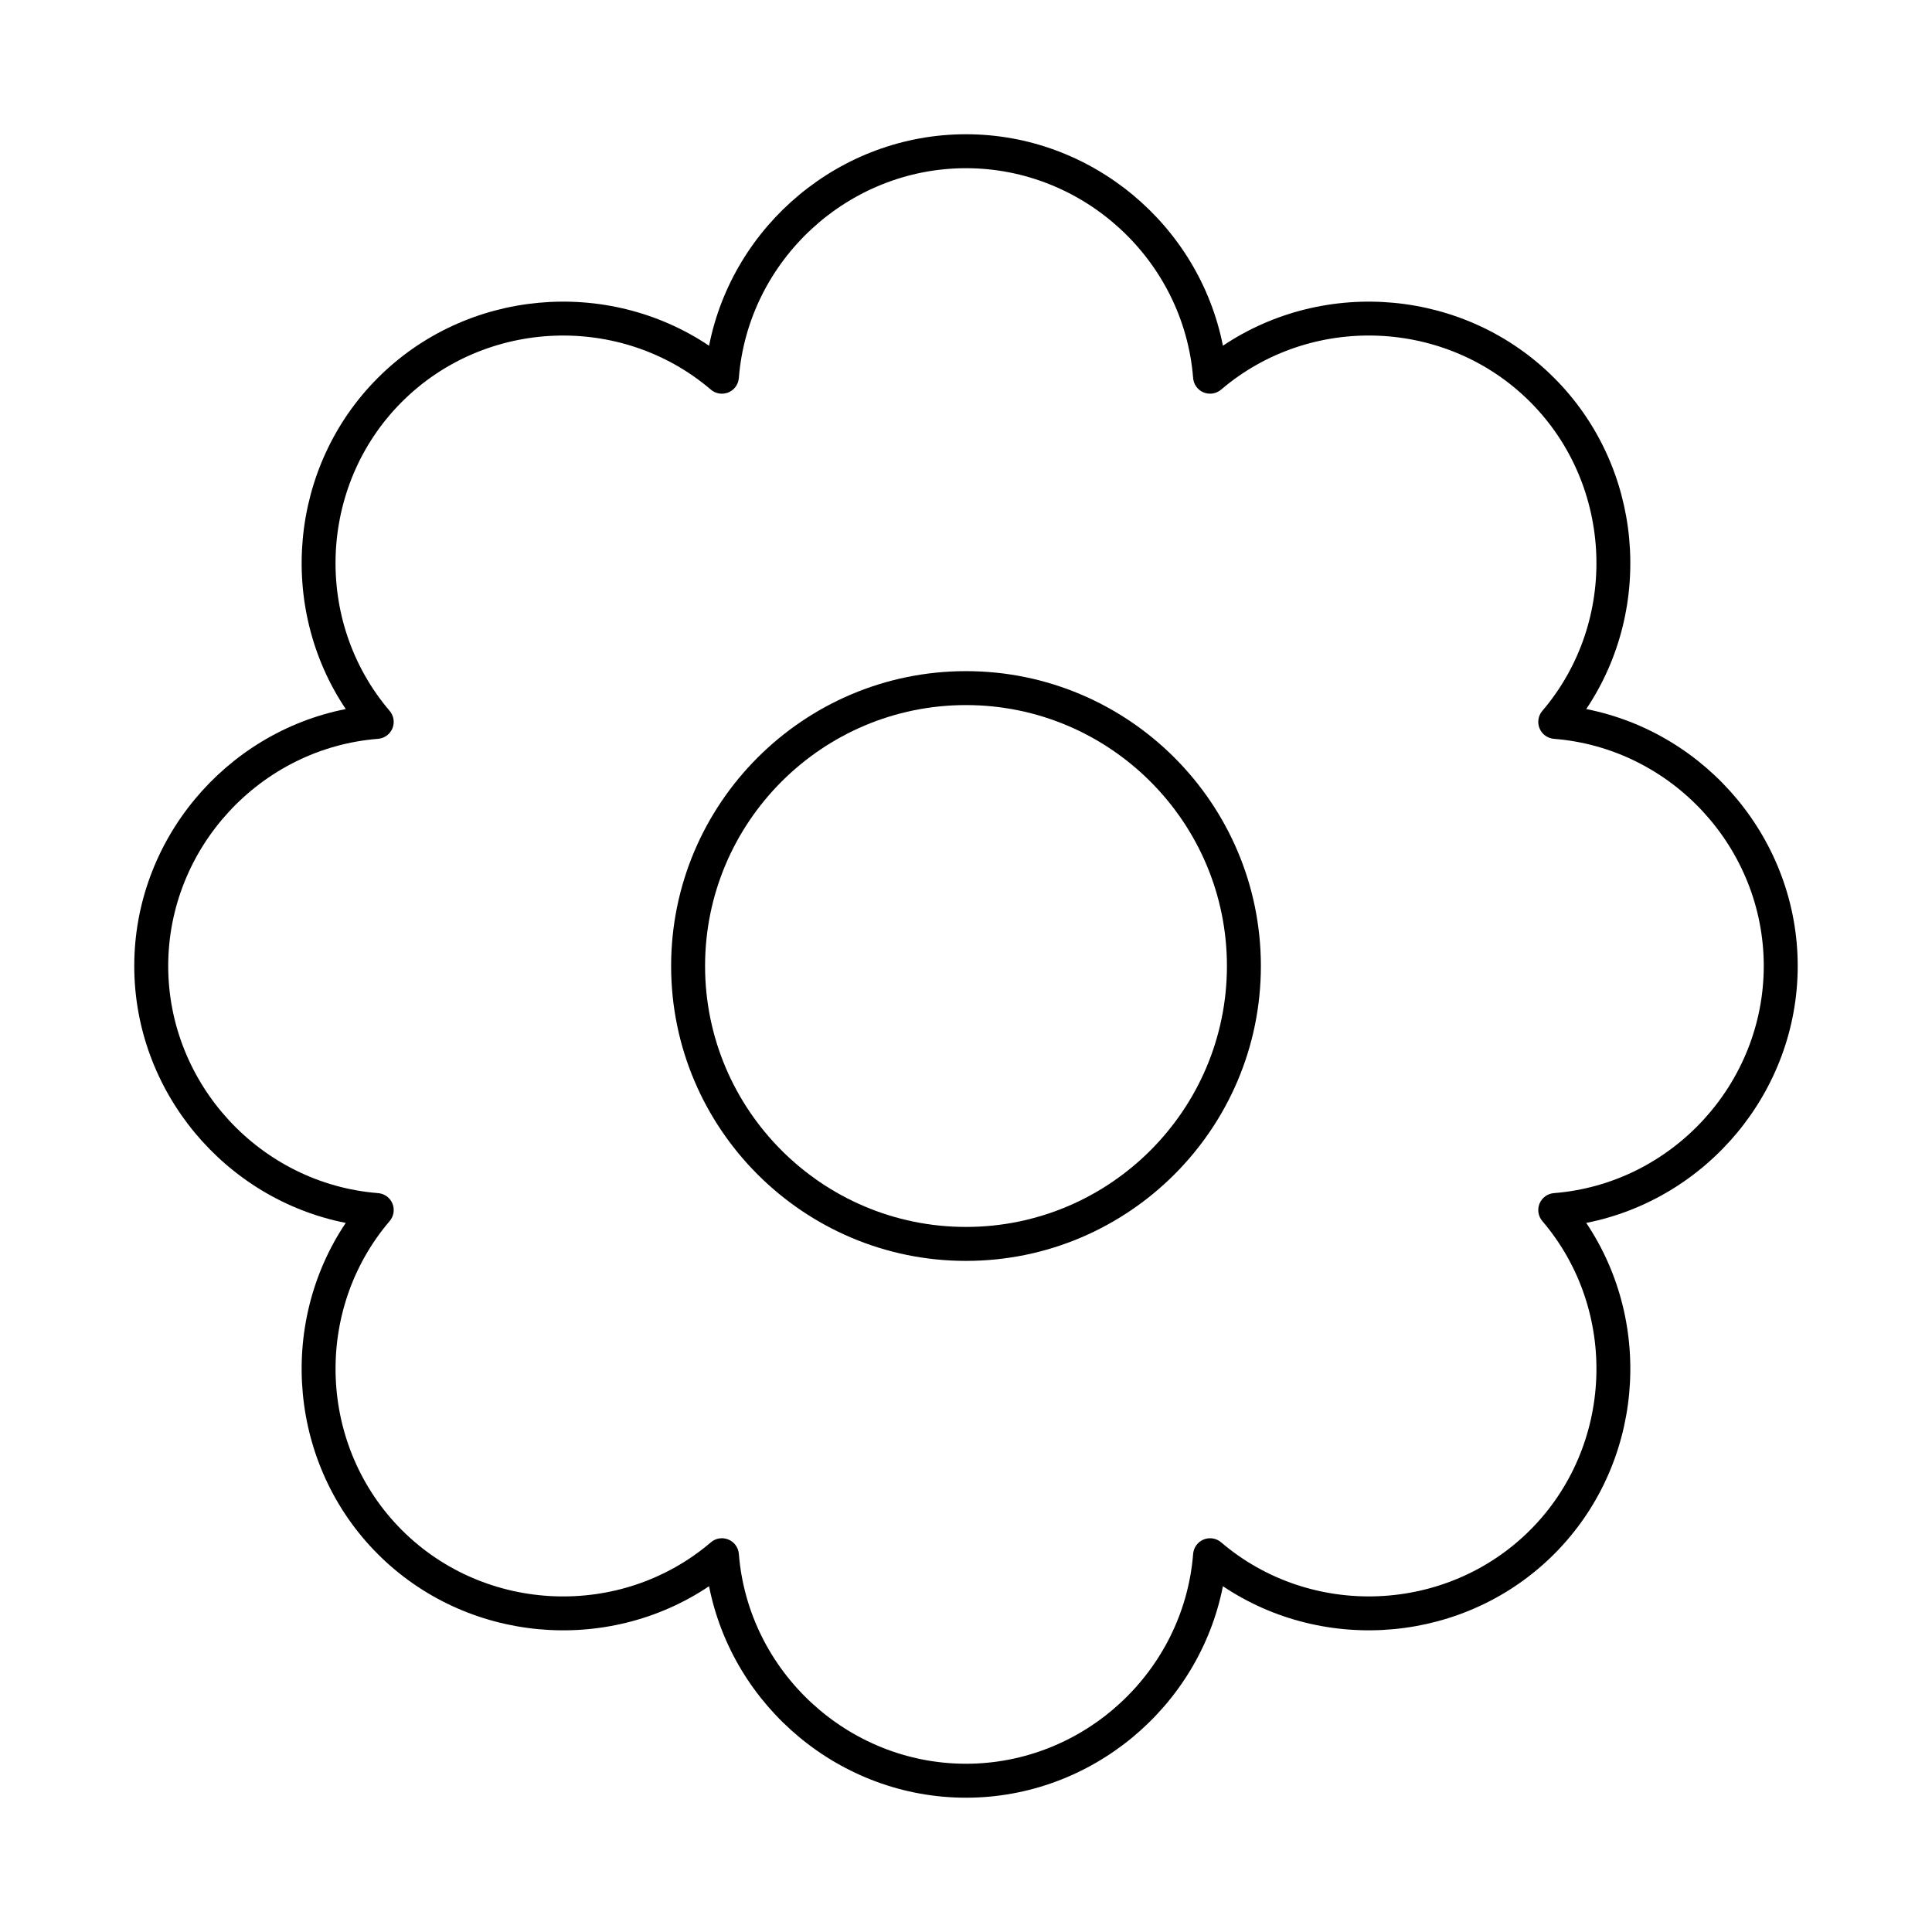 <?xml version="1.0" encoding="UTF-8"?>
<!-- Uploaded to: ICON Repo, www.iconrepo.com, Generator: ICON Repo Mixer Tools -->
<svg fill="#000000" width="800px" height="800px" version="1.1" viewBox="144 144 512 512" xmlns="http://www.w3.org/2000/svg">
 <g>
  <path d="m400 321.86c-43.09 0-78.145 35.055-78.145 78.145s35.055 78.145 78.145 78.145 78.145-35.055 78.145-78.145-35.055-78.145-78.145-78.145zm0 147.29c-38.129 0-69.148-31.02-69.148-69.148 0-38.133 31.016-69.148 69.148-69.148 38.129 0 69.148 31.016 69.148 69.148 0 38.129-31.02 69.148-69.148 69.148z"/>
  <path d="m564.37 331.91c18.164-27.086 15.016-64.246-8.512-87.77-23.523-23.535-60.688-26.68-87.773-8.52-6.309-31.992-34.812-56.043-68.086-56.043-33.277 0-61.777 24.051-68.086 56.043-27.086-18.164-64.25-15.016-87.773 8.52-23.527 23.523-26.68 60.684-8.512 87.766-31.996 6.312-56.047 34.816-56.047 68.09 0 33.277 24.047 61.777 56.043 68.086-18.164 27.082-15.016 64.246 8.512 87.773 23.531 23.531 60.695 26.684 87.773 8.512 6.312 31.992 34.812 56.043 68.09 56.043s61.781-24.051 68.086-56.047c27.078 18.168 64.25 15.02 87.773-8.508 23.527-23.527 26.68-60.691 8.512-87.773 31.996-6.309 56.043-34.812 56.043-68.086 0-33.277-24.051-61.777-56.043-68.086zm-8.57 128.28c-1.684 0.137-3.152 1.199-3.801 2.762-0.645 1.562-0.363 3.356 0.734 4.644 20.309 23.797 18.887 59.773-3.238 81.895-22.125 22.117-58.105 23.543-81.895 3.234-1.281-1.098-3.07-1.371-4.644-0.734-1.562 0.645-2.625 2.117-2.762 3.801-2.465 31.188-28.906 55.621-60.195 55.621-31.285 0-57.73-24.43-60.195-55.617-0.137-1.684-1.199-3.152-2.762-3.801-0.559-0.227-1.141-0.344-1.723-0.344-1.051 0-2.09 0.367-2.922 1.078-23.797 20.312-59.77 18.887-81.895-3.238-22.121-22.121-23.547-58.102-3.238-81.895 1.098-1.289 1.379-3.078 0.734-4.644-0.645-1.562-2.117-2.625-3.801-2.762-31.191-2.465-55.621-28.91-55.621-60.195s24.43-57.73 55.617-60.199c1.688-0.137 3.152-1.203 3.801-2.762 0.645-1.562 0.363-3.356-0.734-4.644-20.309-23.797-18.887-59.77 3.238-81.887 22.125-22.121 58.109-23.547 81.895-3.242 1.289 1.098 3.074 1.379 4.644 0.734 1.562-0.645 2.625-2.117 2.762-3.801 2.465-31.191 28.91-55.621 60.199-55.621 31.285 0 57.73 24.43 60.195 55.617 0.137 1.684 1.199 3.152 2.762 3.801 1.574 0.645 3.359 0.363 4.644-0.734 23.797-20.301 59.77-18.891 81.895 3.242 22.121 22.117 23.547 58.09 3.238 81.891-1.098 1.289-1.379 3.078-0.734 4.644 0.645 1.562 2.117 2.625 3.801 2.762 31.188 2.465 55.617 28.91 55.617 60.199 0 31.285-24.43 57.73-55.617 60.195z"/>
 </g>
</svg>